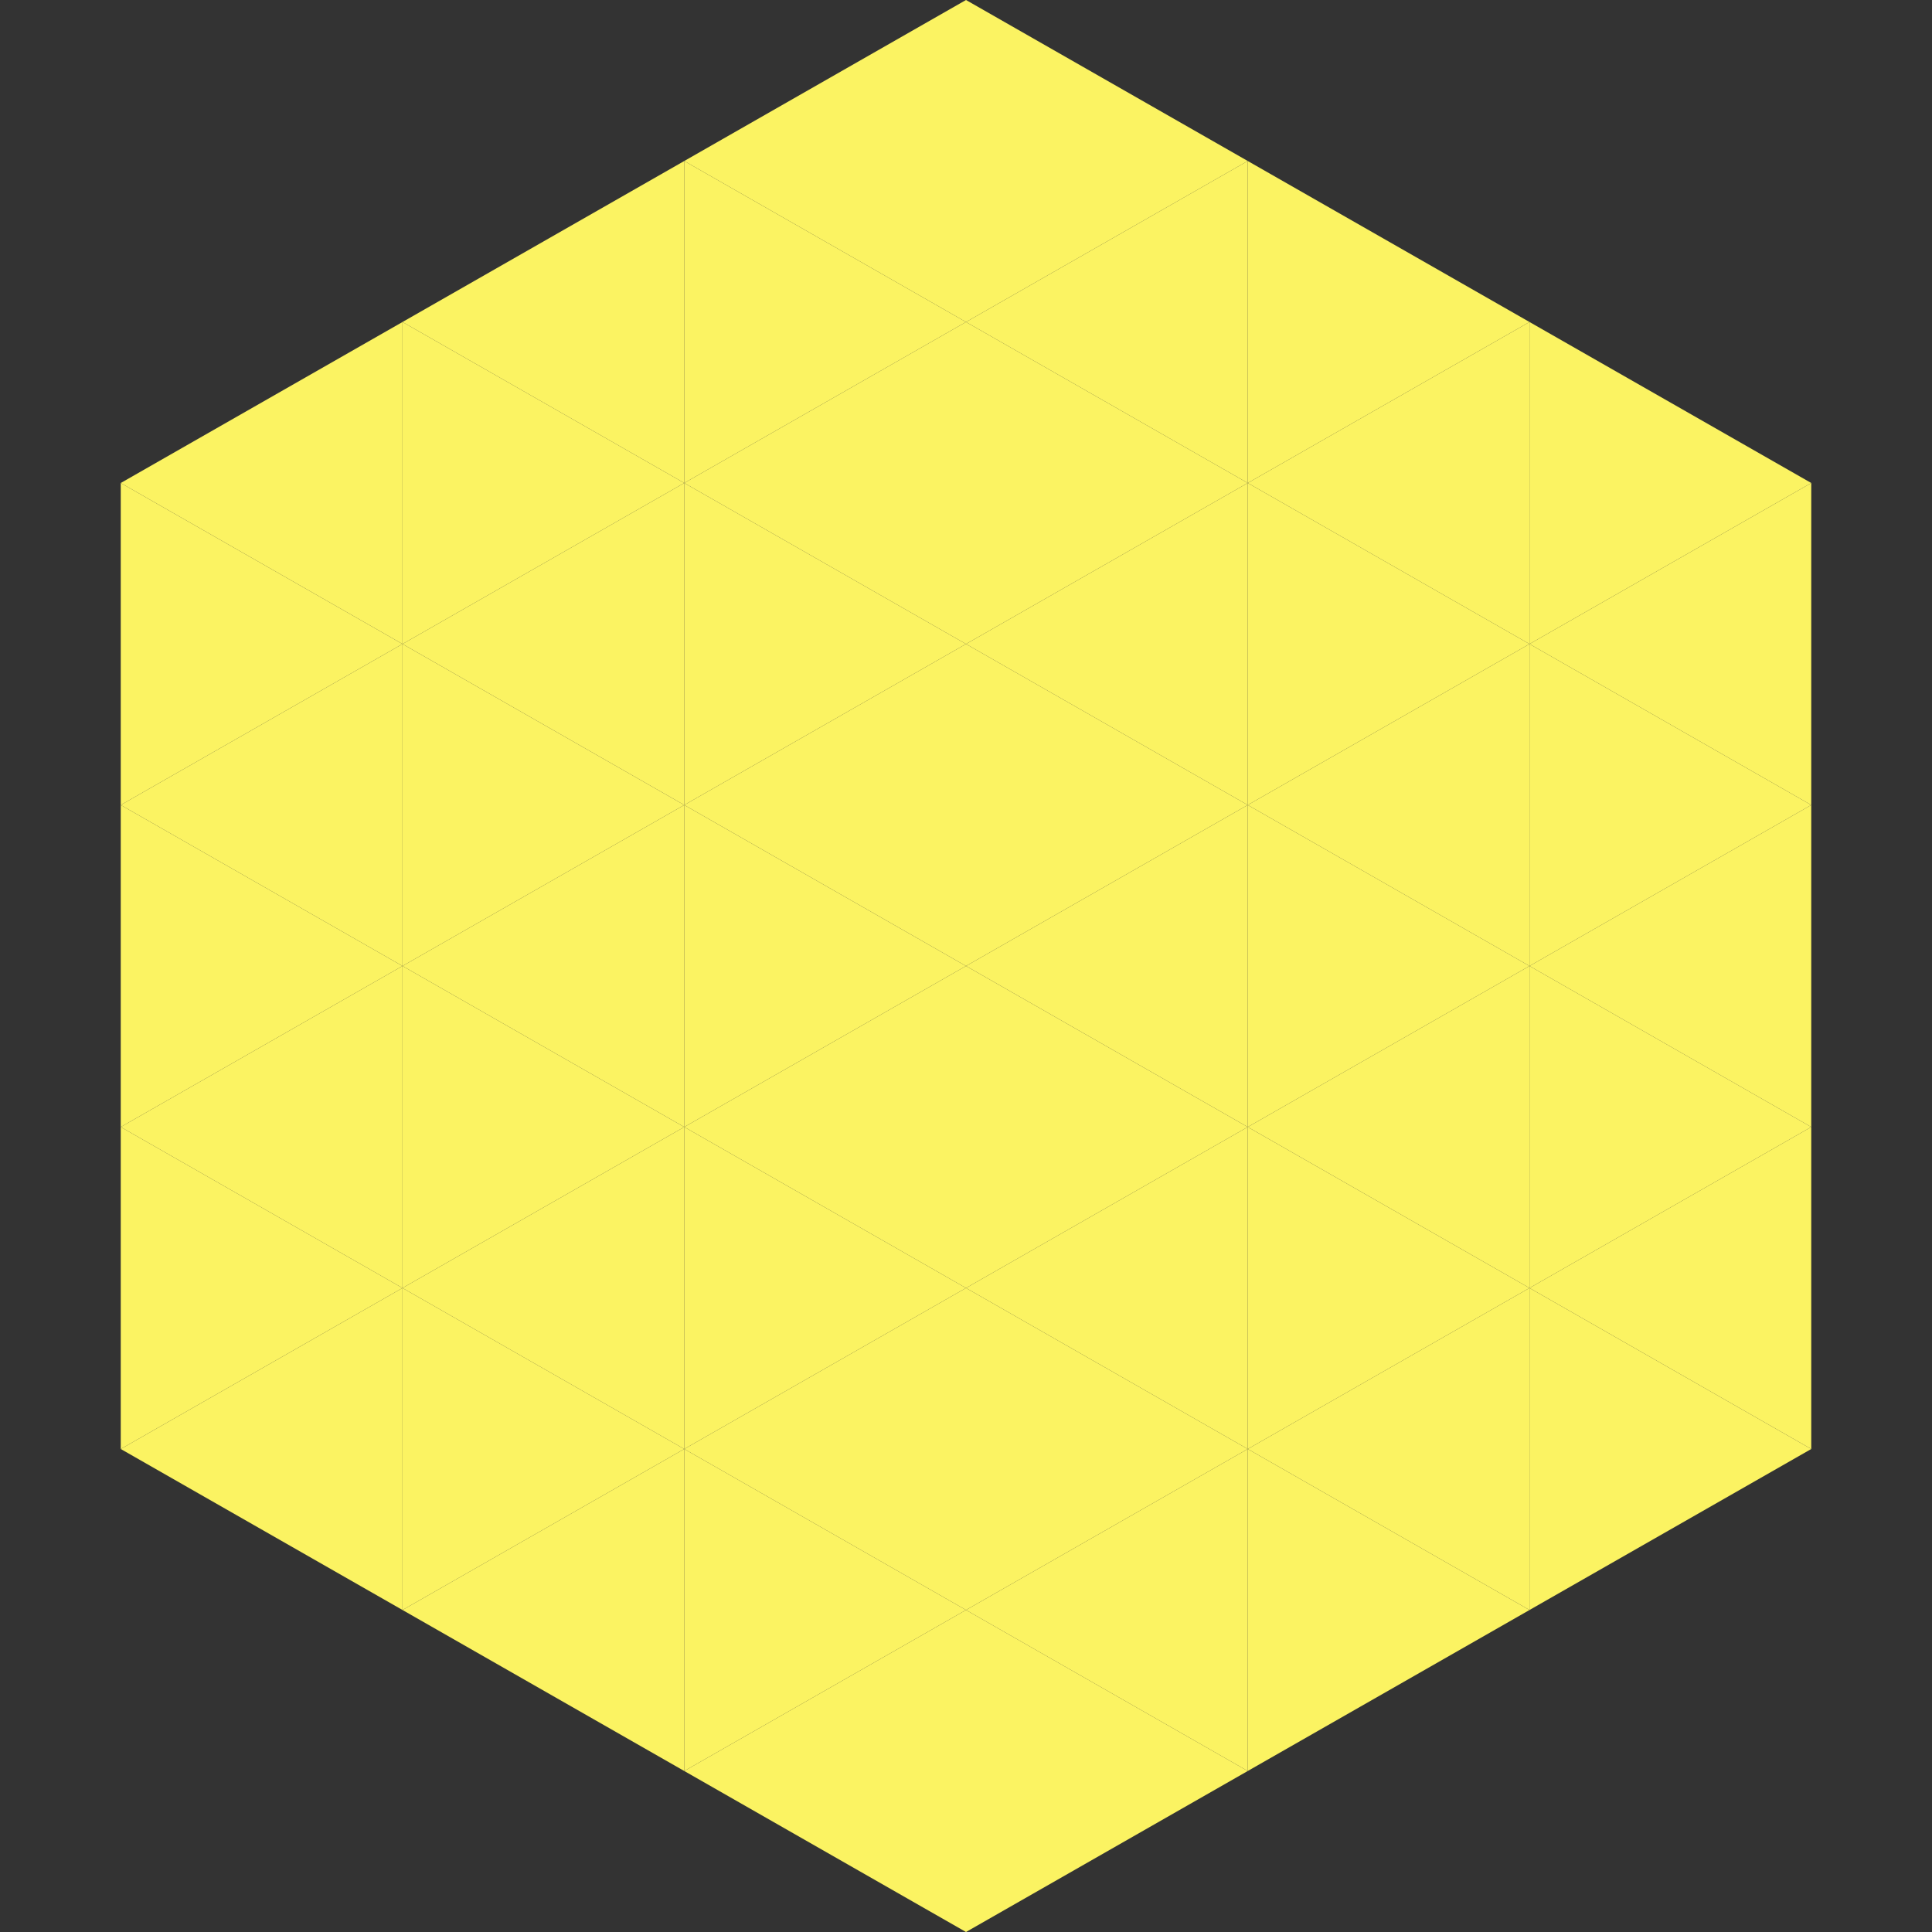 <?xml version="1.0"?>
<!-- Generated by SVGo -->
<svg width="240" height="240"
     xmlns="http://www.w3.org/2000/svg"
     xmlns:xlink="http://www.w3.org/1999/xlink">
<rect width="100%" height="100%" fill="#333333" stroke="none"/>
<polygon points="50,40 15,60 50,80" style="fill:rgb(251,243,98)" />
<polygon points="190,40 225,60 190,80" style="fill:rgb(251,243,98)" />
<polygon points="15,60 50,80 15,100" style="fill:rgb(251,243,98)" />
<polygon points="225,60 190,80 225,100" style="fill:rgb(251,243,98)" />
<polygon points="50,80 15,100 50,120" style="fill:rgb(251,243,98)" />
<polygon points="190,80 225,100 190,120" style="fill:rgb(251,243,98)" />
<polygon points="15,100 50,120 15,140" style="fill:rgb(251,243,98)" />
<polygon points="225,100 190,120 225,140" style="fill:rgb(251,243,98)" />
<polygon points="50,120 15,140 50,160" style="fill:rgb(251,243,98)" />
<polygon points="190,120 225,140 190,160" style="fill:rgb(251,243,98)" />
<polygon points="15,140 50,160 15,180" style="fill:rgb(251,243,98)" />
<polygon points="225,140 190,160 225,180" style="fill:rgb(251,243,98)" />
<polygon points="50,160 15,180 50,200" style="fill:rgb(251,243,98)" />
<polygon points="190,160 225,180 190,200" style="fill:rgb(251,243,98)" />
<polygon points="15,180 50,200 15,220" style="fill:rgb(255,255,255); fill-opacity:0" />
<polygon points="225,180 190,200 225,220" style="fill:rgb(255,255,255); fill-opacity:0" />
<polygon points="50,0 85,20 50,40" style="fill:rgb(255,255,255); fill-opacity:0" />
<polygon points="190,0 155,20 190,40" style="fill:rgb(255,255,255); fill-opacity:0" />
<polygon points="85,20 50,40 85,60" style="fill:rgb(251,243,98)" />
<polygon points="155,20 190,40 155,60" style="fill:rgb(251,243,98)" />
<polygon points="50,40 85,60 50,80" style="fill:rgb(251,243,98)" />
<polygon points="190,40 155,60 190,80" style="fill:rgb(251,243,98)" />
<polygon points="85,60 50,80 85,100" style="fill:rgb(251,243,98)" />
<polygon points="155,60 190,80 155,100" style="fill:rgb(251,243,98)" />
<polygon points="50,80 85,100 50,120" style="fill:rgb(251,243,98)" />
<polygon points="190,80 155,100 190,120" style="fill:rgb(251,243,98)" />
<polygon points="85,100 50,120 85,140" style="fill:rgb(251,243,98)" />
<polygon points="155,100 190,120 155,140" style="fill:rgb(251,243,98)" />
<polygon points="50,120 85,140 50,160" style="fill:rgb(251,243,98)" />
<polygon points="190,120 155,140 190,160" style="fill:rgb(251,243,98)" />
<polygon points="85,140 50,160 85,180" style="fill:rgb(251,243,98)" />
<polygon points="155,140 190,160 155,180" style="fill:rgb(251,243,98)" />
<polygon points="50,160 85,180 50,200" style="fill:rgb(251,243,98)" />
<polygon points="190,160 155,180 190,200" style="fill:rgb(251,243,98)" />
<polygon points="85,180 50,200 85,220" style="fill:rgb(251,243,98)" />
<polygon points="155,180 190,200 155,220" style="fill:rgb(251,243,98)" />
<polygon points="120,0 85,20 120,40" style="fill:rgb(251,243,98)" />
<polygon points="120,0 155,20 120,40" style="fill:rgb(251,243,98)" />
<polygon points="85,20 120,40 85,60" style="fill:rgb(251,243,98)" />
<polygon points="155,20 120,40 155,60" style="fill:rgb(251,243,98)" />
<polygon points="120,40 85,60 120,80" style="fill:rgb(251,243,98)" />
<polygon points="120,40 155,60 120,80" style="fill:rgb(251,243,98)" />
<polygon points="85,60 120,80 85,100" style="fill:rgb(251,243,98)" />
<polygon points="155,60 120,80 155,100" style="fill:rgb(251,243,98)" />
<polygon points="120,80 85,100 120,120" style="fill:rgb(251,243,98)" />
<polygon points="120,80 155,100 120,120" style="fill:rgb(251,243,98)" />
<polygon points="85,100 120,120 85,140" style="fill:rgb(251,243,98)" />
<polygon points="155,100 120,120 155,140" style="fill:rgb(251,243,98)" />
<polygon points="120,120 85,140 120,160" style="fill:rgb(251,243,98)" />
<polygon points="120,120 155,140 120,160" style="fill:rgb(251,243,98)" />
<polygon points="85,140 120,160 85,180" style="fill:rgb(251,243,98)" />
<polygon points="155,140 120,160 155,180" style="fill:rgb(251,243,98)" />
<polygon points="120,160 85,180 120,200" style="fill:rgb(251,243,98)" />
<polygon points="120,160 155,180 120,200" style="fill:rgb(251,243,98)" />
<polygon points="85,180 120,200 85,220" style="fill:rgb(251,243,98)" />
<polygon points="155,180 120,200 155,220" style="fill:rgb(251,243,98)" />
<polygon points="120,200 85,220 120,240" style="fill:rgb(251,243,98)" />
<polygon points="120,200 155,220 120,240" style="fill:rgb(251,243,98)" />
<polygon points="85,220 120,240 85,260" style="fill:rgb(255,255,255); fill-opacity:0" />
<polygon points="155,220 120,240 155,260" style="fill:rgb(255,255,255); fill-opacity:0" />
</svg>
